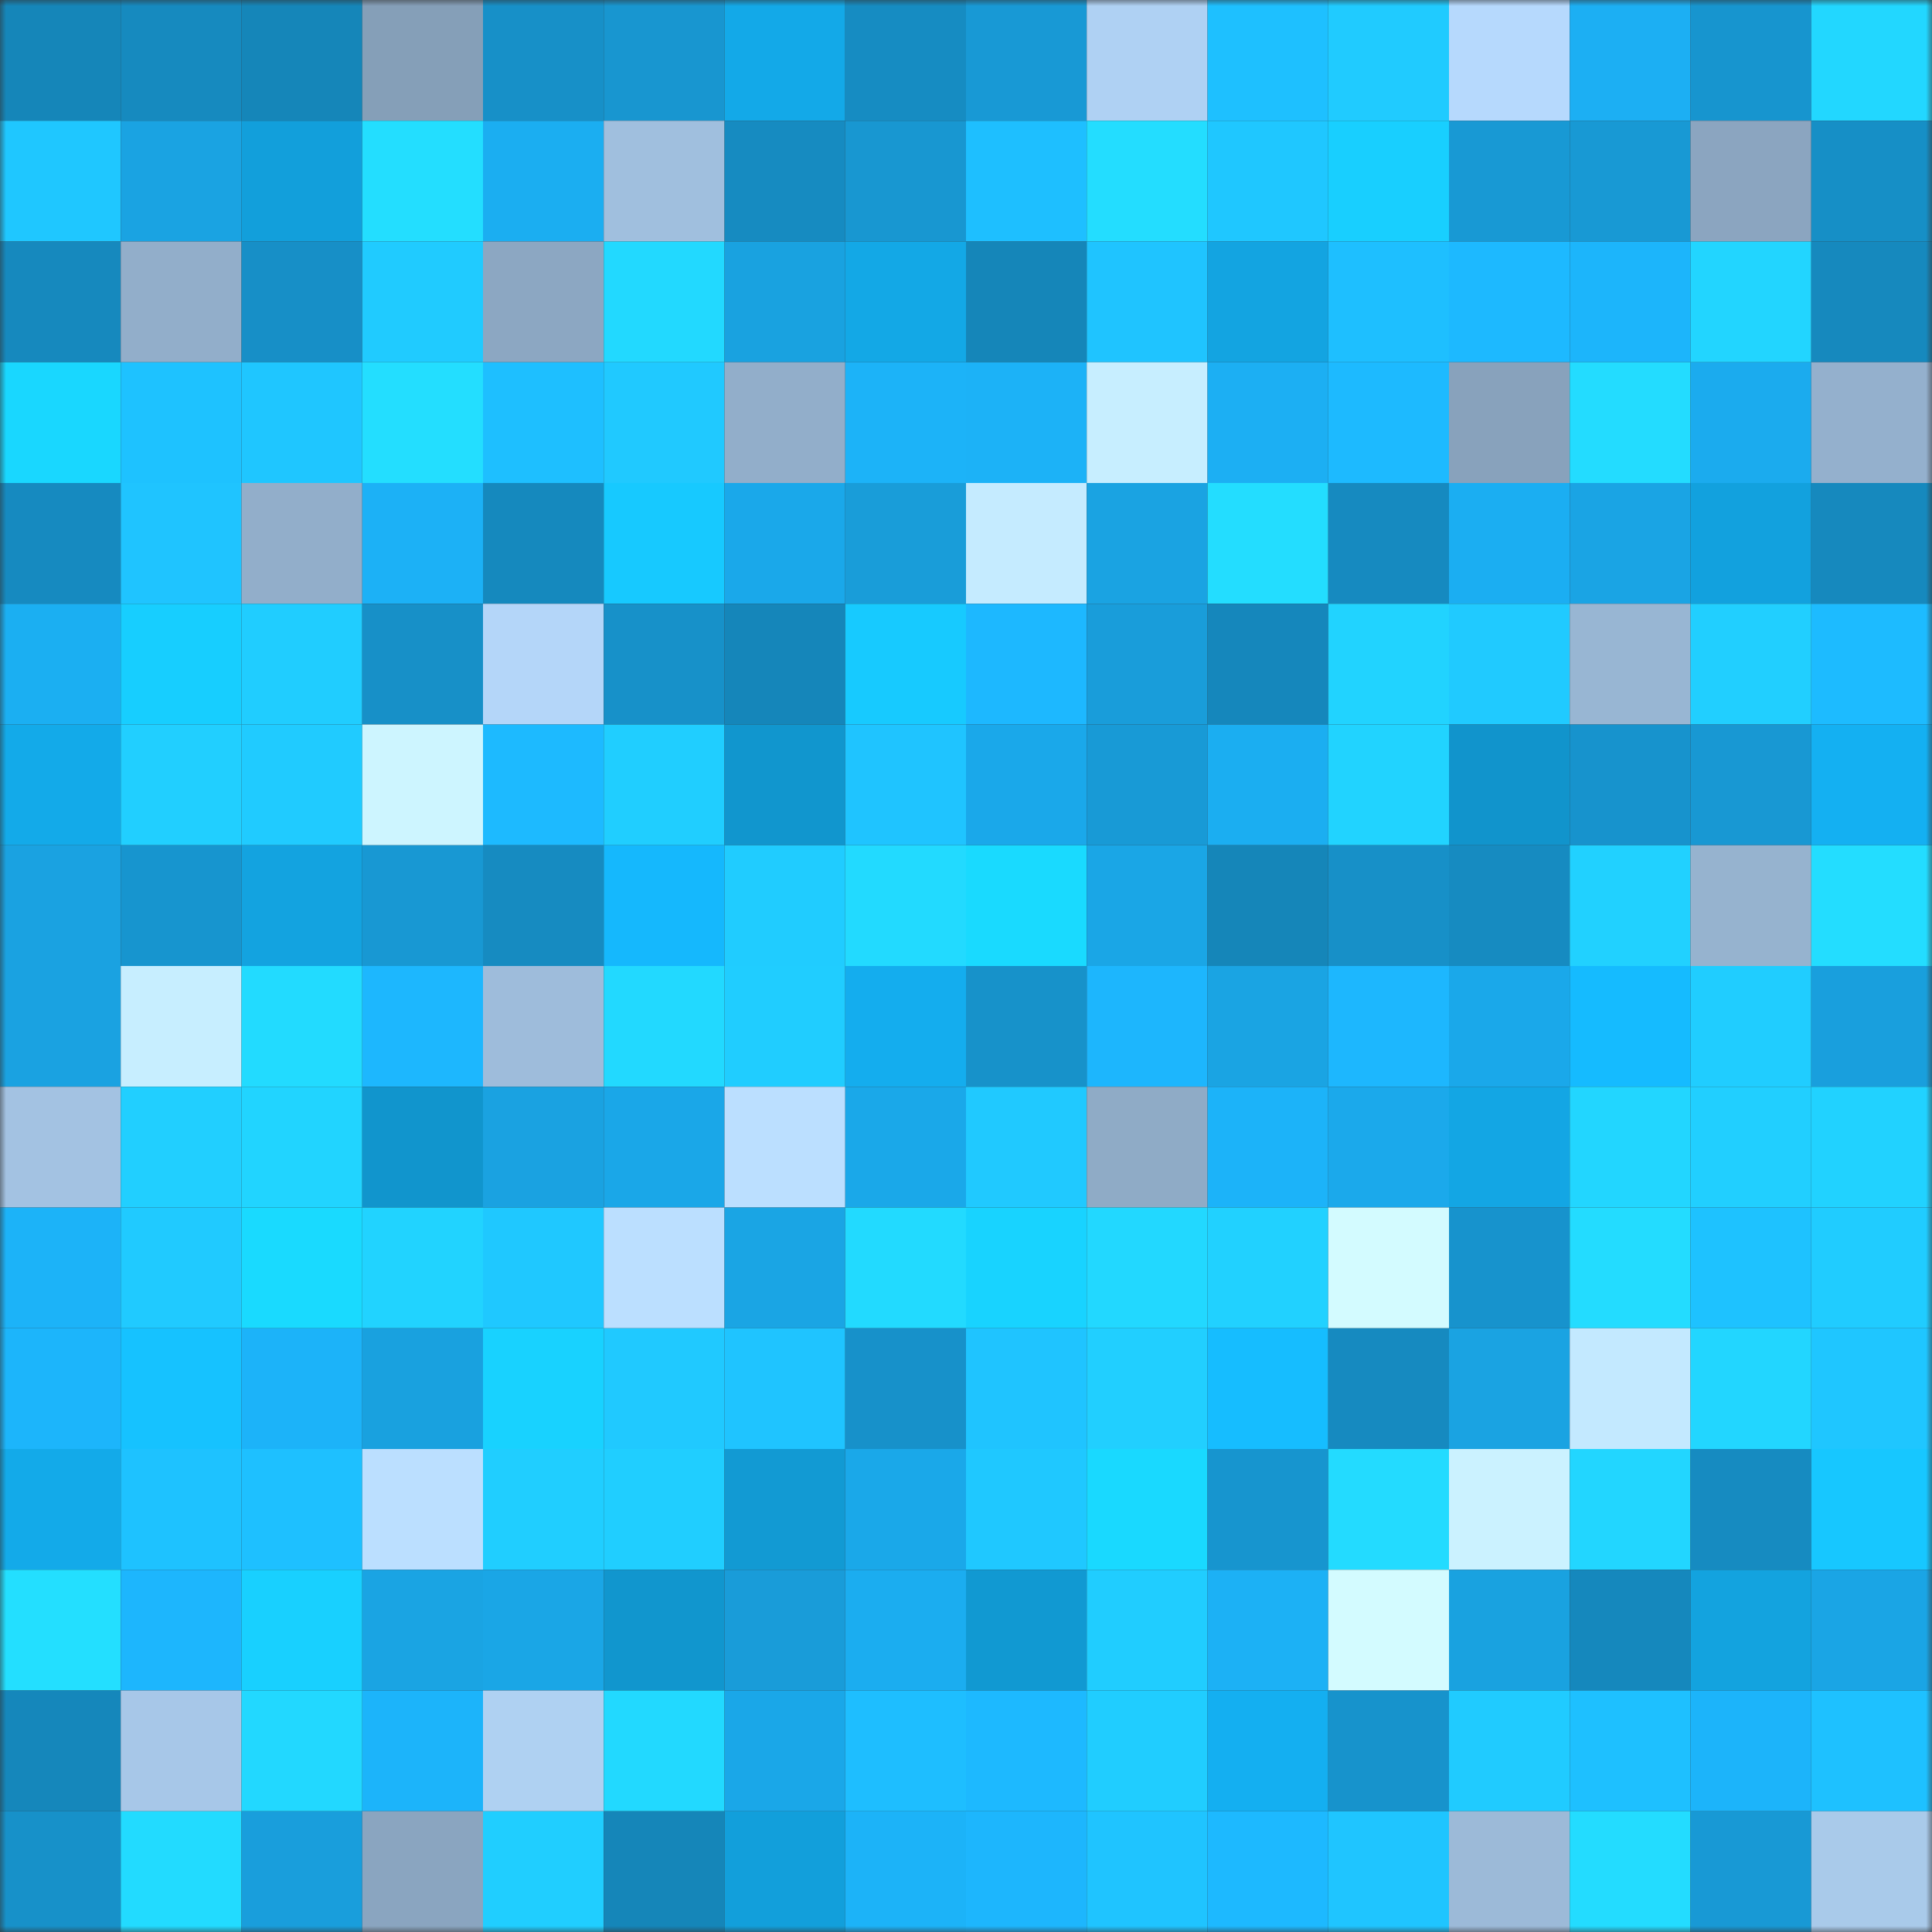 <svg viewBox="0 0 160 160" fill="none" role="img" xmlns="http://www.w3.org/2000/svg" width="240" height="240" name="ens%2Crunehxz.eth"><rect x="0" y="0" width="160" height="160" fill="#333333" stroke="none"/><mask id="1618411737" mask-type="alpha" maskUnits="userSpaceOnUse" x="0" y="0" width="160" height="160"><rect width="160" height="160" fill="#FFFFFF"></rect></mask><g mask="url(#1618411737)"><rect x="0" y="0" width="10" height="10" fill="#1586b9"></rect><rect x="10" y="0" width="10" height="10" fill="#168abf"></rect><rect x="20" y="0" width="10" height="10" fill="#1586b9"></rect><rect x="30" y="0" width="10" height="10" fill="#859fb8"></rect><rect x="40" y="0" width="10" height="10" fill="#1790c8"></rect><rect x="50" y="0" width="10" height="10" fill="#1896d0"></rect><rect x="60" y="0" width="10" height="10" fill="#13a9e8"></rect><rect x="70" y="0" width="10" height="10" fill="#168cc2"></rect><rect x="80" y="0" width="10" height="10" fill="#1899d5"></rect><rect x="90" y="0" width="10" height="10" fill="#afd1f3"></rect><rect x="100" y="0" width="10" height="10" fill="#1ec0ff"></rect><rect x="110" y="0" width="10" height="10" fill="#20cbff"></rect><rect x="120" y="0" width="10" height="10" fill="#b6d9fd"></rect><rect x="130" y="0" width="10" height="10" fill="#1caff3"></rect><rect x="140" y="0" width="10" height="10" fill="#1795cf"></rect><rect x="150" y="0" width="10" height="10" fill="#22d7ff"></rect><rect x="0" y="10" width="10" height="10" fill="#1fc7ff"></rect><rect x="10" y="10" width="10" height="10" fill="#1aa3e2"></rect><rect x="20" y="10" width="10" height="10" fill="#129fdb"></rect><rect x="30" y="10" width="10" height="10" fill="#23deff"></rect><rect x="40" y="10" width="10" height="10" fill="#1baef1"></rect><rect x="50" y="10" width="10" height="10" fill="#a0bfde"></rect><rect x="60" y="10" width="10" height="10" fill="#168bc1"></rect><rect x="70" y="10" width="10" height="10" fill="#1897d1"></rect><rect x="80" y="10" width="10" height="10" fill="#1ebfff"></rect><rect x="90" y="10" width="10" height="10" fill="#23ddff"></rect><rect x="100" y="10" width="10" height="10" fill="#1fc7ff"></rect><rect x="110" y="10" width="10" height="10" fill="#18cfff"></rect><rect x="120" y="10" width="10" height="10" fill="#1899d4"></rect><rect x="130" y="10" width="10" height="10" fill="#1899d4"></rect><rect x="140" y="10" width="10" height="10" fill="#8ba5c0"></rect><rect x="150" y="10" width="10" height="10" fill="#168fc6"></rect><rect x="0" y="20" width="10" height="10" fill="#1689be"></rect><rect x="10" y="20" width="10" height="10" fill="#92aeca"></rect><rect x="20" y="20" width="10" height="10" fill="#178fc7"></rect><rect x="30" y="20" width="10" height="10" fill="#20cbff"></rect><rect x="40" y="20" width="10" height="10" fill="#8ca7c2"></rect><rect x="50" y="20" width="10" height="10" fill="#22d9ff"></rect><rect x="60" y="20" width="10" height="10" fill="#19a2e0"></rect><rect x="70" y="20" width="10" height="10" fill="#13a8e6"></rect><rect x="80" y="20" width="10" height="10" fill="#1586b9"></rect><rect x="90" y="20" width="10" height="10" fill="#1fc4ff"></rect><rect x="100" y="20" width="10" height="10" fill="#13a4e1"></rect><rect x="110" y="20" width="10" height="10" fill="#1ebfff"></rect><rect x="120" y="20" width="10" height="10" fill="#1db9ff"></rect><rect x="130" y="20" width="10" height="10" fill="#1cb5fb"></rect><rect x="140" y="20" width="10" height="10" fill="#22d5ff"></rect><rect x="150" y="20" width="10" height="10" fill="#1689be"></rect><rect x="0" y="30" width="10" height="10" fill="#19d7ff"></rect><rect x="10" y="30" width="10" height="10" fill="#1ec2ff"></rect><rect x="20" y="30" width="10" height="10" fill="#1fc6ff"></rect><rect x="30" y="30" width="10" height="10" fill="#23deff"></rect><rect x="40" y="30" width="10" height="10" fill="#1ebfff"></rect><rect x="50" y="30" width="10" height="10" fill="#20c9ff"></rect><rect x="60" y="30" width="10" height="10" fill="#92aeca"></rect><rect x="70" y="30" width="10" height="10" fill="#1cb3f8"></rect><rect x="80" y="30" width="10" height="10" fill="#1cb2f7"></rect><rect x="90" y="30" width="10" height="10" fill="#c7eeff"></rect><rect x="100" y="30" width="10" height="10" fill="#1caff3"></rect><rect x="110" y="30" width="10" height="10" fill="#1dbaff"></rect><rect x="120" y="30" width="10" height="10" fill="#88a2bc"></rect><rect x="130" y="30" width="10" height="10" fill="#23dcff"></rect><rect x="140" y="30" width="10" height="10" fill="#1babee"></rect><rect x="150" y="30" width="10" height="10" fill="#94b0cd"></rect><rect x="0" y="40" width="10" height="10" fill="#168ac0"></rect><rect x="10" y="40" width="10" height="10" fill="#1fc4ff"></rect><rect x="20" y="40" width="10" height="10" fill="#92aeca"></rect><rect x="30" y="40" width="10" height="10" fill="#1cb1f6"></rect><rect x="40" y="40" width="10" height="10" fill="#1589be"></rect><rect x="50" y="40" width="10" height="10" fill="#17c9ff"></rect><rect x="60" y="40" width="10" height="10" fill="#1aa8ea"></rect><rect x="70" y="40" width="10" height="10" fill="#199dd9"></rect><rect x="80" y="40" width="10" height="10" fill="#c5ebff"></rect><rect x="90" y="40" width="10" height="10" fill="#1aa3e2"></rect><rect x="100" y="40" width="10" height="10" fill="#23ddff"></rect><rect x="110" y="40" width="10" height="10" fill="#168ac0"></rect><rect x="120" y="40" width="10" height="10" fill="#1baef2"></rect><rect x="130" y="40" width="10" height="10" fill="#1aa4e4"></rect><rect x="140" y="40" width="10" height="10" fill="#12a1de"></rect><rect x="150" y="40" width="10" height="10" fill="#1689be"></rect><rect x="0" y="50" width="10" height="10" fill="#1baff2"></rect><rect x="10" y="50" width="10" height="10" fill="#17ceff"></rect><rect x="20" y="50" width="10" height="10" fill="#20cdff"></rect><rect x="30" y="50" width="10" height="10" fill="#1790c8"></rect><rect x="40" y="50" width="10" height="10" fill="#b4d6f9"></rect><rect x="50" y="50" width="10" height="10" fill="#1791c9"></rect><rect x="60" y="50" width="10" height="10" fill="#1586ba"></rect><rect x="70" y="50" width="10" height="10" fill="#17caff"></rect><rect x="80" y="50" width="10" height="10" fill="#1db8ff"></rect><rect x="90" y="50" width="10" height="10" fill="#199dda"></rect><rect x="100" y="50" width="10" height="10" fill="#1587bc"></rect><rect x="110" y="50" width="10" height="10" fill="#21d3ff"></rect><rect x="120" y="50" width="10" height="10" fill="#20caff"></rect><rect x="130" y="50" width="10" height="10" fill="#98b6d3"></rect><rect x="140" y="50" width="10" height="10" fill="#21cfff"></rect><rect x="150" y="50" width="10" height="10" fill="#1dbbff"></rect><rect x="0" y="60" width="10" height="10" fill="#13aae9"></rect><rect x="10" y="60" width="10" height="10" fill="#21cfff"></rect><rect x="20" y="60" width="10" height="10" fill="#20cbff"></rect><rect x="30" y="60" width="10" height="10" fill="#cdf5ff"></rect><rect x="40" y="60" width="10" height="10" fill="#1dbaff"></rect><rect x="50" y="60" width="10" height="10" fill="#20ceff"></rect><rect x="60" y="60" width="10" height="10" fill="#1196ce"></rect><rect x="70" y="60" width="10" height="10" fill="#1fc4ff"></rect><rect x="80" y="60" width="10" height="10" fill="#1aa8ea"></rect><rect x="90" y="60" width="10" height="10" fill="#189ad6"></rect><rect x="100" y="60" width="10" height="10" fill="#1baef1"></rect><rect x="110" y="60" width="10" height="10" fill="#21d3ff"></rect><rect x="120" y="60" width="10" height="10" fill="#1194cc"></rect><rect x="130" y="60" width="10" height="10" fill="#1793cd"></rect><rect x="140" y="60" width="10" height="10" fill="#1898d3"></rect><rect x="150" y="60" width="10" height="10" fill="#14b0f2"></rect><rect x="0" y="70" width="10" height="10" fill="#1aa2e1"></rect><rect x="10" y="70" width="10" height="10" fill="#1795cf"></rect><rect x="20" y="70" width="10" height="10" fill="#13a3e0"></rect><rect x="30" y="70" width="10" height="10" fill="#1898d3"></rect><rect x="40" y="70" width="10" height="10" fill="#168bc1"></rect><rect x="50" y="70" width="10" height="10" fill="#15b8fd"></rect><rect x="60" y="70" width="10" height="10" fill="#20ccff"></rect><rect x="70" y="70" width="10" height="10" fill="#22daff"></rect><rect x="80" y="70" width="10" height="10" fill="#19daff"></rect><rect x="90" y="70" width="10" height="10" fill="#1aa6e6"></rect><rect x="100" y="70" width="10" height="10" fill="#1586b9"></rect><rect x="110" y="70" width="10" height="10" fill="#1790c8"></rect><rect x="120" y="70" width="10" height="10" fill="#168bc1"></rect><rect x="130" y="70" width="10" height="10" fill="#21d1ff"></rect><rect x="140" y="70" width="10" height="10" fill="#96b3cf"></rect><rect x="150" y="70" width="10" height="10" fill="#23ddff"></rect><rect x="0" y="80" width="10" height="10" fill="#1aa2e1"></rect><rect x="10" y="80" width="10" height="10" fill="#c7eeff"></rect><rect x="20" y="80" width="10" height="10" fill="#22dbff"></rect><rect x="30" y="80" width="10" height="10" fill="#1db7fe"></rect><rect x="40" y="80" width="10" height="10" fill="#9ebcdb"></rect><rect x="50" y="80" width="10" height="10" fill="#22d9ff"></rect><rect x="60" y="80" width="10" height="10" fill="#20cdff"></rect><rect x="70" y="80" width="10" height="10" fill="#14adee"></rect><rect x="80" y="80" width="10" height="10" fill="#1792ca"></rect><rect x="90" y="80" width="10" height="10" fill="#1db6fd"></rect><rect x="100" y="80" width="10" height="10" fill="#1aa4e3"></rect><rect x="110" y="80" width="10" height="10" fill="#1db7fe"></rect><rect x="120" y="80" width="10" height="10" fill="#1aa8ea"></rect><rect x="130" y="80" width="10" height="10" fill="#15bbff"></rect><rect x="140" y="80" width="10" height="10" fill="#20cdff"></rect><rect x="150" y="80" width="10" height="10" fill="#199fdd"></rect><rect x="0" y="90" width="10" height="10" fill="#a3c2e2"></rect><rect x="10" y="90" width="10" height="10" fill="#21cfff"></rect><rect x="20" y="90" width="10" height="10" fill="#21d4ff"></rect><rect x="30" y="90" width="10" height="10" fill="#1195cd"></rect><rect x="40" y="90" width="10" height="10" fill="#1aa2e1"></rect><rect x="50" y="90" width="10" height="10" fill="#1aa7e8"></rect><rect x="60" y="90" width="10" height="10" fill="#bbdfff"></rect><rect x="70" y="90" width="10" height="10" fill="#1aa8e9"></rect><rect x="80" y="90" width="10" height="10" fill="#20c9ff"></rect><rect x="90" y="90" width="10" height="10" fill="#8fabc6"></rect><rect x="100" y="90" width="10" height="10" fill="#1cb3f9"></rect><rect x="110" y="90" width="10" height="10" fill="#1ba9eb"></rect><rect x="120" y="90" width="10" height="10" fill="#13a6e4"></rect><rect x="130" y="90" width="10" height="10" fill="#22d6ff"></rect><rect x="140" y="90" width="10" height="10" fill="#21cfff"></rect><rect x="150" y="90" width="10" height="10" fill="#21d2ff"></rect><rect x="0" y="100" width="10" height="10" fill="#1cb3f8"></rect><rect x="10" y="100" width="10" height="10" fill="#20caff"></rect><rect x="20" y="100" width="10" height="10" fill="#19daff"></rect><rect x="30" y="100" width="10" height="10" fill="#21d3ff"></rect><rect x="40" y="100" width="10" height="10" fill="#1fc8ff"></rect><rect x="50" y="100" width="10" height="10" fill="#bbdfff"></rect><rect x="60" y="100" width="10" height="10" fill="#1aa5e4"></rect><rect x="70" y="100" width="10" height="10" fill="#22daff"></rect><rect x="80" y="100" width="10" height="10" fill="#18d3ff"></rect><rect x="90" y="100" width="10" height="10" fill="#22d8ff"></rect><rect x="100" y="100" width="10" height="10" fill="#21d1ff"></rect><rect x="110" y="100" width="10" height="10" fill="#d3fbff"></rect><rect x="120" y="100" width="10" height="10" fill="#1793cd"></rect><rect x="130" y="100" width="10" height="10" fill="#23dcff"></rect><rect x="140" y="100" width="10" height="10" fill="#1ec2ff"></rect><rect x="150" y="100" width="10" height="10" fill="#20ccff"></rect><rect x="0" y="110" width="10" height="10" fill="#1cb5fb"></rect><rect x="10" y="110" width="10" height="10" fill="#16c2ff"></rect><rect x="20" y="110" width="10" height="10" fill="#1cb3f9"></rect><rect x="30" y="110" width="10" height="10" fill="#19a1df"></rect><rect x="40" y="110" width="10" height="10" fill="#18d2ff"></rect><rect x="50" y="110" width="10" height="10" fill="#20c9ff"></rect><rect x="60" y="110" width="10" height="10" fill="#1fc4ff"></rect><rect x="70" y="110" width="10" height="10" fill="#1791ca"></rect><rect x="80" y="110" width="10" height="10" fill="#1fc4ff"></rect><rect x="90" y="110" width="10" height="10" fill="#21cfff"></rect><rect x="100" y="110" width="10" height="10" fill="#16bdff"></rect><rect x="110" y="110" width="10" height="10" fill="#168ac0"></rect><rect x="120" y="110" width="10" height="10" fill="#1aa3e2"></rect><rect x="130" y="110" width="10" height="10" fill="#c3e9ff"></rect><rect x="140" y="110" width="10" height="10" fill="#22d6ff"></rect><rect x="150" y="110" width="10" height="10" fill="#1fc6ff"></rect><rect x="0" y="120" width="10" height="10" fill="#13aae9"></rect><rect x="10" y="120" width="10" height="10" fill="#1ec2ff"></rect><rect x="20" y="120" width="10" height="10" fill="#1ec0ff"></rect><rect x="30" y="120" width="10" height="10" fill="#bbdfff"></rect><rect x="40" y="120" width="10" height="10" fill="#20ceff"></rect><rect x="50" y="120" width="10" height="10" fill="#20ceff"></rect><rect x="60" y="120" width="10" height="10" fill="#129ad3"></rect><rect x="70" y="120" width="10" height="10" fill="#1aa8e9"></rect><rect x="80" y="120" width="10" height="10" fill="#1fc8ff"></rect><rect x="90" y="120" width="10" height="10" fill="#19d9ff"></rect><rect x="100" y="120" width="10" height="10" fill="#1795cf"></rect><rect x="110" y="120" width="10" height="10" fill="#23dbff"></rect><rect x="120" y="120" width="10" height="10" fill="#cbf2ff"></rect><rect x="130" y="120" width="10" height="10" fill="#22d6ff"></rect><rect x="140" y="120" width="10" height="10" fill="#168bc1"></rect><rect x="150" y="120" width="10" height="10" fill="#17c7ff"></rect><rect x="0" y="130" width="10" height="10" fill="#23dfff"></rect><rect x="10" y="130" width="10" height="10" fill="#1db6fd"></rect><rect x="20" y="130" width="10" height="10" fill="#18d0ff"></rect><rect x="30" y="130" width="10" height="10" fill="#1aa4e3"></rect><rect x="40" y="130" width="10" height="10" fill="#1aa6e6"></rect><rect x="50" y="130" width="10" height="10" fill="#1196ce"></rect><rect x="60" y="130" width="10" height="10" fill="#199cd9"></rect><rect x="70" y="130" width="10" height="10" fill="#1badf0"></rect><rect x="80" y="130" width="10" height="10" fill="#1199d2"></rect><rect x="90" y="130" width="10" height="10" fill="#20cdff"></rect><rect x="100" y="130" width="10" height="10" fill="#1cb1f5"></rect><rect x="110" y="130" width="10" height="10" fill="#d3fbff"></rect><rect x="120" y="130" width="10" height="10" fill="#19a2e0"></rect><rect x="130" y="130" width="10" height="10" fill="#1588bd"></rect><rect x="140" y="130" width="10" height="10" fill="#13a3df"></rect><rect x="150" y="130" width="10" height="10" fill="#1aa5e5"></rect><rect x="0" y="140" width="10" height="10" fill="#1587bb"></rect><rect x="10" y="140" width="10" height="10" fill="#a7c7e8"></rect><rect x="20" y="140" width="10" height="10" fill="#22d8ff"></rect><rect x="30" y="140" width="10" height="10" fill="#1cb4fa"></rect><rect x="40" y="140" width="10" height="10" fill="#afd1f2"></rect><rect x="50" y="140" width="10" height="10" fill="#22d9ff"></rect><rect x="60" y="140" width="10" height="10" fill="#1aa7e8"></rect><rect x="70" y="140" width="10" height="10" fill="#1ebeff"></rect><rect x="80" y="140" width="10" height="10" fill="#1db9ff"></rect><rect x="90" y="140" width="10" height="10" fill="#20cdff"></rect><rect x="100" y="140" width="10" height="10" fill="#14aff1"></rect><rect x="110" y="140" width="10" height="10" fill="#1793cc"></rect><rect x="120" y="140" width="10" height="10" fill="#20cbff"></rect><rect x="130" y="140" width="10" height="10" fill="#1ec0ff"></rect><rect x="140" y="140" width="10" height="10" fill="#1cb4fa"></rect><rect x="150" y="140" width="10" height="10" fill="#1ec1ff"></rect><rect x="0" y="150" width="10" height="10" fill="#1791c9"></rect><rect x="10" y="150" width="10" height="10" fill="#22dbff"></rect><rect x="20" y="150" width="10" height="10" fill="#199edc"></rect><rect x="30" y="150" width="10" height="10" fill="#8aa5c0"></rect><rect x="40" y="150" width="10" height="10" fill="#20ceff"></rect><rect x="50" y="150" width="10" height="10" fill="#1586b9"></rect><rect x="60" y="150" width="10" height="10" fill="#129fdb"></rect><rect x="70" y="150" width="10" height="10" fill="#1cb3f8"></rect><rect x="80" y="150" width="10" height="10" fill="#1db6fd"></rect><rect x="90" y="150" width="10" height="10" fill="#1fc4ff"></rect><rect x="100" y="150" width="10" height="10" fill="#1db9ff"></rect><rect x="110" y="150" width="10" height="10" fill="#1fc5ff"></rect><rect x="120" y="150" width="10" height="10" fill="#9cbad8"></rect><rect x="130" y="150" width="10" height="10" fill="#23dcff"></rect><rect x="140" y="150" width="10" height="10" fill="#1899d5"></rect><rect x="150" y="150" width="10" height="10" fill="#a9caea"></rect></g></svg>